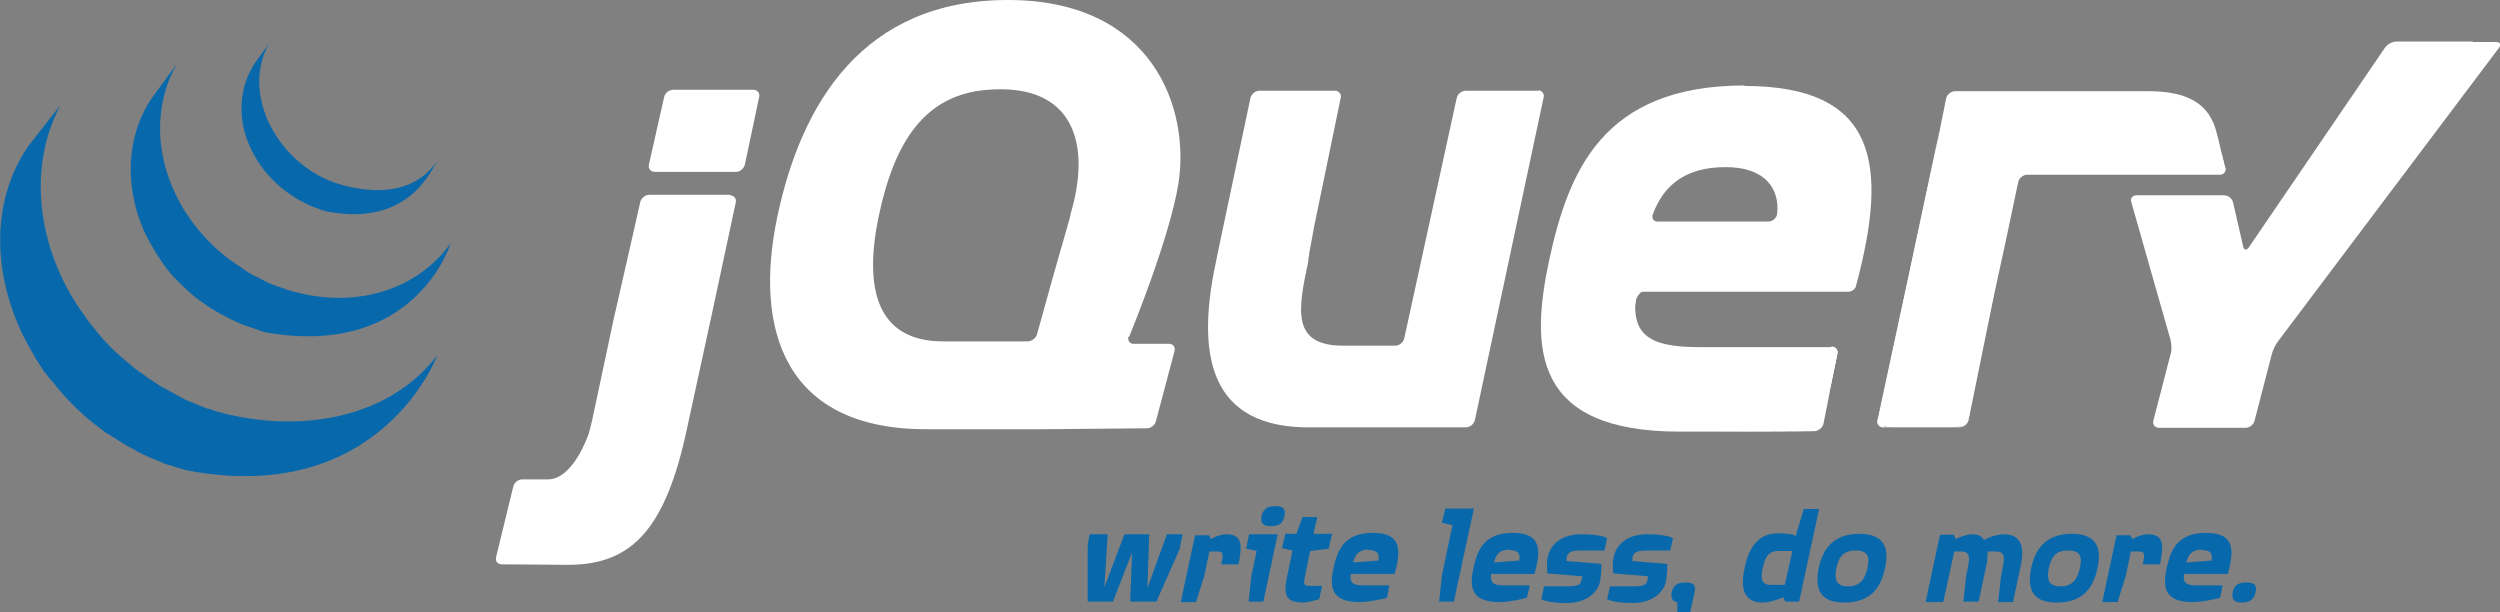 <svg xmlns="http://www.w3.org/2000/svg" viewBox="0 0 523.6 128.2"><rect x="0" y="0" width="523.6" height="128.2" fill="#808080" stroke="none"/><defs><style>      .cls-1 {        fill: #0868ac;      }      .cls-2 {        fill: #131b28;      }      .cls-3 {        fill: #fff;      }    </style></defs><g><g id="Layer_1"><path class="cls-3" d="M223.9,46.2h0s-3.4,11.9-3.4,11.9l3.4-11.9h0Z"></path><path class="cls-3" d="M241.1,72h-3.7s3.7,0,3.7,0Z"></path><path class="cls-3" d="M240.2,89.7h0-22.1c0,0,22.1,0,22.1,0h0Z"></path><path class="cls-3" d="M244.8,72h-3.7s3.7,0,3.7,0Z"></path><path class="cls-3" d="M242.1,88.2l3.9-14.7-3.9,14.7h0Z"></path><path class="cls-3" d="M323.6,20.5l-7.2,33.8s7.2-33.8,7.2-33.8Z"></path><path class="cls-3" d="M305.1,20.5l-5.5,25.2,5.5-25.2h0Z"></path><path class="cls-3" d="M322.4,19h-15.4c-.9,0-1.7.7-1.9,1.5l-5.5,25.2-5.5,25.2c-.2.8-1,1.5-1.9,1.5h-10.9c-10.8,0-9.5-7.4-7.3-17.6,0-.1,0-.2,0-.3l.2-1.3c0,0,0-.2,0-.2l.5-2.6.5-2.8c.2-.8.4-2.1.6-2.9l2.5-12.1,2.5-12.1c.2-.8-.4-1.5-1.2-1.5h-15.8c-.9,0-1.7.7-1.9,1.5l-3.4,16.1-3.4,16.1s0,0,0,0l-.3,1.5c-3.9,17.8-2.9,34.8,18.3,35.3.3,0,.6,0,.6,0h33.3c.9,0,1.7-.7,1.9-1.5l7.2-33.8,7.2-33.8c.2-.8-.4-1.5-1.2-1.5h0Z"></path><path class="cls-3" d="M383.6,72.6c.9,0,1.4.7,1.2,1.5l-1.5,7.3"></path><path class="cls-3" d="M381.9,88.7l1.5-7.3-1.5,7.3s0,0,0,0h0Z"></path><path class="cls-3" d="M380,90.3s0,0,0,0c-4.5,0-18.1.1-28.3.1,12.4,0,28.3-.1,28.3-.1h0Z"></path><path class="cls-3" d="M342.6,63.2c0-.8.9-2.2,1.7-2.2h-1.9c-.9,8.7.2,2.2.2,2.2h0Z"></path><path class="cls-3" d="M353.1,90.4c0,0-.2,0-.3,0,0,0,.2,0,.3,0Z"></path><path class="cls-3" d="M383.6,72.6c.9,0,1.4.7,1.2,1.5l-1.5,7.3-.2,1.2"></path><path class="cls-3" d="M360.4,90.4h0,0Z"></path><path class="cls-3" d="M356.6,90.4h-.2.2Z"></path><path class="cls-3" d="M355.5,90.4c-.1,0-.2,0-.4,0,.1,0,.2,0,.4,0Z"></path><path class="cls-3" d="M354.3,90.4h-.3.3Z"></path><path class="cls-3" d="M356.4,90.4c-.3,0-.6,0-.9,0,.3,0,.6,0,.9,0Z"></path><path class="cls-3" d="M360.3,90.4c-1.2,0-2.5,0-3.7,0,1.2,0,2.5,0,3.7,0Z"></path><path class="cls-3" d="M380,90.2h0c-3.3,0-11.5,0-19.6.1,8.2,0,16.3,0,19.6-.1Z"></path><path class="cls-3" d="M381.9,88.7l1.2-6.1-1.2,6.1s0,0,0,0h0Z"></path><path class="cls-3" d="M355.1,90.4h-.8.8Z"></path><path class="cls-3" d="M352.8,90.4h-1.1,1.1Z"></path><path class="cls-3" d="M354,90.4h-.9.9Z"></path><path class="cls-3" d="M129.4,63.4l2.4-10.6-2.7,12.1-2.6,12.3,2.3-10.8c.2-.8.5-2.2.7-3h0Z"></path><path class="cls-3" d="M157.9,18.8h-16.9c-.9,0-1.7.7-1.9,1.5l-1.6,7.1-1.6,7.1c-.2.8.4,1.5,1.2,1.5h17c.9,0,1.7-.7,1.9-1.5l1.5-7.1,1.5-7.1h0c.2-.8-.4-1.5-1.2-1.5h0Z"></path><path class="cls-3" d="M154.2,42.3h0s-4.9,22.9-4.9,22.9l4.9-22.9Z"></path><path class="cls-2" d="M105.2,118.1s8.5.1,13.9.1c-4.1,0-10.9,0-13.9-.1,0,0,0,0,0,0h0Z"></path><path class="cls-3" d="M134.1,42.3l-2.4,10.6,2.4-10.6Z"></path><path class="cls-3" d="M153,40.8h-17c-.9,0-1.7.7-1.9,1.5l-2.4,10.6-2.4,10.6c-.2.8-.5,2.2-.7,3l-2.3,10.8-2.3,10.8c-.2.8-.5,2.2-.8,3,0,0-3.2,9.4-8.5,9.3-.2,0-.4,0-.7,0-2.6,0-4.6,0-4.6,0h0c-.9,0-1.7.7-1.9,1.5l-1.8,7.4-1.8,7.4c-.2.8.3,1.5,1.2,1.5,3,0,9.8.1,13.9.1,13.3,0,20.4-7.4,24.9-28.6l5.3-24.4,4.9-22.9c.2-.8-.4-1.5-1.2-1.5h0Z"></path><path class="cls-3" d="M394.5,89.5c-.9,0-1.4-.7-1.2-1.5l12.8-59.9"></path><path class="cls-3" d="M412.2,88l5.2-25.6-5.2,25.6Z"></path><path class="cls-3" d="M393.4,88.8c-.1-.4,0-1.4.1-2.3l6.1-28.4-6.4,29.9c-.2.8.4,1.5,1.2,1.5h1.6c-.9,0-2.5-.3-2.6-.8h0Z"></path><path class="cls-3" d="M411.2,89.2c-.5.2-1.5.3-2.4.3h1.6c.9,0,1.7-.7,1.9-1.5l.3-1.5c-.2.8-.9,2.5-1.3,2.7h0Z"></path><path class="cls-3" d="M414.8,75.2l2.3-11.3s0,0,0,0l-2.3,11.3h0Z"></path><path class="cls-3" d="M465.3,32.1l.7,2.9c.2.8-.3,1.5-1.2,1.5"></path><path class="cls-3" d="M412.5,86.5l2.3-11.3-2.3,11.3Z"></path><path class="cls-3" d="M464.6,29.1l.7,3-.7-3Z"></path><path class="cls-3" d="M417.1,63.9c.2-.8.5-2.2.6-3l2.4-11.4-2.8,12.9-.3,1.5h0Z"></path><path class="cls-3" d="M406.2,27.1c-.2.8-.4,1.8-.5,2.5l-6.1,28.4,6.4-29.9.2-1h0Z"></path><path class="cls-3" d="M466,35l-.7-2.9-.7-3-.4-1.5c-1.4-5.4-5.4-8.5-14.2-8.5h-13.7s-12.6,0-12.6,0h-14.2c-.9,0-1.7.7-1.9,1.5h0l-.6,3-.7,3.5-.2,1-6.4,29.9-6.1,28.4c-.2.8-.2,1.9-.1,2.3.1.4,1.7.8,2.6.8h12.8c.9,0,1.9-.2,2.4-.3.5-.2,1.2-1.9,1.3-2.7l2.3-11.3,2.3-11.3s0,0,0,0l.3-1.5,2.8-12.9,2.4-11.4c.2-.8,1-1.5,1.9-1.5h40.3c.9,0,1.4-.7,1.2-1.5h0Z"></path><path class="cls-3" d="M517.9,8.7c-.9,0-2.2,0-3.1,0h-12.9c-.9,0-1.9.6-2.4,1.3l-28.5,41.8c-.5.7-1,.6-1.2-.2l-2.1-9.2c-.2-.8-1-1.5-1.9-1.5h-18.3c-.9,0-1.4.7-1.1,1.5l8.2,28.8c.2.8.3,2.2,0,3l-3.6,13.9c-.2.8.3,1.5,1.2,1.5h18.1c.9,0,1.7-.7,1.9-1.5l3.6-13.9c.2-.8.8-2.1,1.3-2.7l46.3-61.5c.5-.7.2-1.2-.6-1.2h-4.9s0,0,0,0Z"></path><path class="cls-3" d="M372.2,44.8h0c-.1.9-1,1.6-1.8,1.6h-23.2c-.8,0-1.2-.5-1.1-1.2,0,0,0,0,0,0,0,0,0,0,0,0,0,0,0,0,0,0,0,0,0-.2.1-.4,2.2-5.9,6.7-9.8,15.2-9.8s11.4,4.7,10.8,9.9h0ZM365.4,17.9c-29.8,0-36.9,18.1-40.9,36.4-4,18.6-3.6,36.1,27.3,36.1h1.1c0,0,.2,0,.3,0h2c.1,0,.2,0,.4,0,.3,0,.6,0,.9,0h.2c1.2,0,2.5,0,3.7,0h0c8.2,0,16.3,0,19.6-.1.8,0,1.7-.7,1.9-1.5l1.2-6.1.2-1.2,1.5-7.3c.2-.8-.4-1.5-1.2-1.5h-27.8c-11,0-14.3-2.9-13.1-11.6h44.4,0s0,0,0,0c.7,0,1.4-.5,1.6-1.1,0-.1,0-.3.1-.4h0c6.6-24.8,4.7-41.6-23.5-41.6h0Z"></path><path class="cls-3" d="M224.3,44.7l-.4,1.5s0,0,0,0l-3.4,11.9-3.3,11.9c-.2.8-1.1,1.5-2,1.5h-17.7c-13.5,0-16.7-10.5-13.5-26,3.3-15.9,9.7-25.7,22.9-26.7,18.1-1.4,21.7,11.4,17.3,26.1h0ZM236.5,70.5s8.4-20.3,10.3-32C249.3,22.8,241.5,0,211.1,0s-43.3,21.7-48.3,45.4c-5,23.8,1.6,44.7,31.6,44.5h23.7c0,0,22.1-.2,22.1-.2.9,0,1.7-.7,1.9-1.5l3.9-14.7c.2-.8-.3-1.5-1.2-1.5h-3.7s-3.7,0-3.7,0c-.7,0-1.1-.5-1.1-1.1,0-.1,0-.2,0-.3h0Z"></path><path class="cls-3" d="M385.9,56.9c0,.6-.5,1-1,1s-1-.5-1-1,.5-1,1-1,1,.5,1,1Z"></path><path class="cls-1" d="M6,30.5c-8.3,12-7.3,27.6-.9,40.3.2.3.3.6.5.9.1.2.2.4.3.6,0,.1.1.2.2.3.1.2.2.4.3.6.2.3.4.7.6,1,.1.2.2.4.3.6.2.4.5.7.7,1.1.1.2.2.3.3.5.3.5.7,1,1,1.5,0,0,0,0,0,0,0,0,.1.2.2.2.3.4.6.8.9,1.2.1.1.2.3.4.4.3.4.6.7.9,1.1.1.1.2.3.3.4.4.5.8.9,1.2,1.4,0,0,0,0,0,0,0,0,0,0,0,0,.4.4.8.9,1.2,1.3.1.1.3.3.4.4.3.3.6.6,1,1,.1.1.3.3.4.4.4.4.9.8,1.3,1.2,0,0,0,0,0,0,0,0,.2.1.2.2.4.3.8.7,1.2,1,.2.1.3.3.5.4.3.3.7.5,1,.8.2.1.4.3.5.4.4.3.8.5,1.1.8.1.1.3.2.4.3,0,0,0,0,.1,0,.4.2.7.5,1.1.7.2.1.3.2.5.3.6.4,1.1.7,1.7,1.1.2,0,.3.2.5.3.4.2.9.5,1.3.7.2.1.5.2.7.4.3.2.6.3.9.5,0,0,.1,0,.2.1.1,0,.3.1.4.2.5.2,1,.5,1.5.7.1,0,.2,0,.3.1.6.2,1.1.5,1.7.7.1,0,.3.1.4.2.5.2,1.1.4,1.6.6,0,0,.1,0,.2,0,.6.2,1.2.4,1.8.6.1,0,.3,0,.4.1.6.2,1.2.4,1.9.5,40.3,7.4,52-24.2,52-24.2-9.8,12.8-27.3,16.2-43.8,12.4-.6-.1-1.2-.3-1.8-.5-.2,0-.3,0-.5-.1-.6-.2-1.2-.4-1.8-.6,0,0-.2,0-.2,0-.5-.2-1-.4-1.6-.6-.1,0-.3-.1-.4-.2-.6-.2-1.1-.5-1.7-.7-.1,0-.2-.1-.3-.1-.5-.2-1-.4-1.4-.7-.1,0-.3-.1-.4-.2-.4-.2-.7-.4-1.1-.6-.2-.1-.5-.3-.7-.4-.4-.2-.9-.5-1.3-.7-.1,0-.3-.2-.4-.2-.6-.3-1.2-.7-1.7-1.1-.2,0-.3-.2-.5-.3-.4-.3-.8-.5-1.2-.8-.1,0-.3-.2-.4-.3-.4-.3-.8-.6-1.2-.8-.2-.1-.3-.3-.5-.4-.4-.3-.7-.5-1-.8-.2-.1-.3-.2-.5-.4-.4-.4-.9-.7-1.3-1.1,0,0,0,0-.1-.1-.5-.4-.9-.8-1.4-1.2-.1-.1-.3-.2-.4-.4-.3-.3-.7-.6-1-1-.1-.1-.3-.3-.4-.4-.4-.4-.8-.8-1.2-1.3,0,0,0,0,0,0-.4-.5-.8-.9-1.2-1.4-.1-.1-.2-.3-.3-.4-.3-.4-.6-.7-.9-1.1-.1-.1-.2-.3-.3-.4-.3-.4-.7-.9-1-1.4-9.2-12.5-12.5-29.8-5.1-44"></path><path class="cls-1" d="M31.9,20.4c-6,8.7-5.7,20.3-1,29.5.8,1.5,1.7,3,2.7,4.5.9,1.3,1.9,2.8,3.1,3.9.4.5.9.9,1.4,1.4.1.1.2.2.4.4.5.4.9.9,1.4,1.3,0,0,0,0,0,0,0,0,0,0,0,0,.5.5,1.1.9,1.6,1.3.1,0,.2.2.4.3.6.4,1.1.8,1.7,1.2,0,0,0,0,0,0,.3.2.5.3.8.5.1,0,.2.2.4.2.4.3.8.5,1.3.8,0,0,.1,0,.2.1.4.2.7.4,1.1.6.1,0,.3.1.4.2.3.1.5.3.8.4,0,0,0,0,.1,0,.5.3,1.1.5,1.6.8.1,0,.2,0,.4.1.4.2.9.4,1.3.5.2,0,.4.1.6.2.4.1.8.3,1.2.4.2,0,.4.1.5.2.6.2,1.2.4,1.8.5,31.1,5.2,38.3-18.8,38.3-18.8-6.5,9.3-19,13.8-32.4,10.3-.6-.2-1.2-.3-1.8-.5-.2,0-.4-.1-.5-.2-.4-.1-.8-.3-1.2-.4-.2,0-.4-.1-.6-.2-.4-.2-.9-.3-1.3-.5-.1,0-.2,0-.4-.2-.5-.2-1.1-.5-1.6-.8-.3-.1-.5-.3-.8-.4-.2,0-.3-.2-.5-.2-.3-.2-.7-.4-1-.6,0,0-.2,0-.2-.1-.4-.2-.8-.5-1.2-.8-.1,0-.2-.2-.4-.3-.3-.2-.5-.4-.8-.5-.6-.4-1.1-.8-1.7-1.2-.1-.1-.3-.2-.4-.3-5.9-4.6-10.5-10.9-12.7-18.1-2.3-7.4-1.8-15.8,2.2-22.6"></path><path class="cls-1" d="M53.6,12.9c-3.6,5.2-3.9,11.7-1.4,17.5,2.6,6.1,7.9,10.9,14.1,13.2.3,0,.5.2.8.3.1,0,.2,0,.3.1.4.1.7.2,1.1.3,17.2,3.3,21.8-8.8,23.1-10.6-4.1,5.9-10.9,7.3-19.4,5.2-.7-.2-1.4-.4-2-.6-.8-.3-1.6-.6-2.4-1-1.5-.7-2.9-1.6-4.2-2.6-7.5-5.7-12.2-16.6-7.3-25.5"></path><path class="cls-1" d="M247.2,114.7l-5,11.3h-5.5l.4-10.3-4,10.3h-5.3v-11.3c-.1,0,.4-2.8.4-2.8h3.8l-.7,11.1,4.2-11.1h5.2l-.4,11.3,4.1-11.3h3.3l-.6,2.8h0Z"></path><path class="cls-1" d="M255.8,118.1c.5-2.2.3-2.6-.8-2.6h-1.7l-1.1,5.2-1.7,5.4h-3.2l2.6-12.2.4-1.8h2.9l.4.8s1.7-1,3.3-1c3.5,0,3.2,2.6,2.5,6.3h-3.6Z"></path><path class="cls-1" d="M266.2,110.2c-1.4,0-2.3-.4-2-2.1.4-1.7,1.5-2.1,2.9-2.1s2.3.4,1.9,2.1c-.3,1.7-1.4,2.1-2.8,2.1h0ZM264.7,126h-3.2l.6-5.5,1.1-5.1-2.2-.5.6-3h6l-3,14.1h0Z"></path><path class="cls-1" d="M278.4,114.9l-4,.5-1.1,5.4c-.3,1.5-.3,1.9,1,1.9h2.6l-.6,2.8s-2.4.7-3.4.7c-4.1,0-4-2.2-3.3-5.6l1.1-5.3-2.2-.5.7-3h2.3l1.3-3.5h3.1l-.8,3.5h3.9l-.7,3h0Z"></path><path class="cls-1" d="M286.6,115.1c-1.9,0-2.8,1-3.2,2.7l5.3-.4c.2-1.2,0-2.2-2.1-2.2h0ZM282.9,120.3c-.2,1.7.4,2.3,2.6,2.3h5.5l-.5,2.6s-3.3.9-5.8.9c-6.2,0-6.2-3.5-5.4-7.2.8-3.6,2.2-7.3,8.2-7.3s6,3.5,4.6,8.6h-9.1,0Z"></path><path class="cls-1" d="M304.6,126h-3.2l.6-5.5,2.2-10.5-2.2-.5.7-3h6l-4.2,19.5h0Z"></path><path class="cls-1" d="M316.1,115.1c-1.9,0-2.8,1-3.2,2.7l5.3-.4c.2-1.2,0-2.2-2.1-2.2h0ZM312.3,120.3c-.2,1.7.4,2.3,2.6,2.3h5.5l-.6,2.6s-3.3.9-5.8.9c-6.2,0-6.2-3.5-5.4-7.2.8-3.6,2.2-7.3,8.2-7.3s6,3.5,4.6,8.6h-9.1,0Z"></path><path class="cls-1" d="M336,115.3s-4,0-5.1,0c-2.3,0-2.6.7-2.8,1.5v.7c-.1,0,7.3.6,7.3.6,0,0,0,2.4-.3,3.7-.4,2.2-2.8,4.5-6.9,4.5s-5.4-.8-5.4-.8l.6-2.7h5.1c2.3,0,2.6-.6,2.7-1.2l.2-.9-7.3-.6s-.3-1.8.1-3.6c.6-2.5,2.8-4.6,7-4.6s5.4.8,5.4.8l-.6,2.7h0Z"></path><path class="cls-1" d="M349.8,115.3s-4,0-5.1,0c-2.3,0-2.6.7-2.8,1.5v.7c-.1,0,7.3.6,7.3.6,0,0,0,2.4-.3,3.7-.4,2.2-2.8,4.5-6.9,4.5s-5.4-.8-5.4-.8l.6-2.7h5.1c2.3,0,2.6-.6,2.7-1.2l.2-.9-7.3-.6s-.3-1.8.1-3.6c.6-2.5,2.8-4.6,7-4.6s5.4.8,5.4.8l-.6,2.7h0Z"></path><path class="cls-1" d="M354.1,128.2h-2.8v-2.1c-.9,0-1.4-.8-1.2-2,.4-1.7,1.4-2.1,2.9-2.1s2.3.4,1.9,2.1l-.9,4.1h0Z"></path><path class="cls-1" d="M372.5,115.4c-2.1,0-2.8,1.2-3.3,3.5-.5,2.3-.3,3.6,1.7,3.6h2.9l1.6-7.1h-2.9ZM377.2,124.2l-.4,1.8h-2.9s-.4-.9-.4-.9c0,0-2.5,1.1-4.3,1.1-4.4,0-4.6-3.6-3.8-7.3.8-3.7,2.5-7.2,6.9-7.2s3.7.8,3.7.8l1.8-5.9h3.2l-3.8,17.6h0Z"></path><path class="cls-1" d="M388.6,115.3c-2.7,0-3.5,1.5-4,3.7-.4,2.2-.2,3.8,2.4,3.8s3.6-1.5,4.1-3.8c.5-2.1.3-3.7-2.4-3.7h0ZM386.3,126.2c-5.7,0-6.1-3.5-5.4-7.2.8-3.7,2.8-7.2,8.5-7.2s6.2,3.5,5.4,7.2c-.8,3.8-2.8,7.2-8.5,7.2Z"></path><path class="cls-1" d="M418.5,126l.6-5.4.3-1.5c.4-2.1.7-3.6-1.4-3.6h-1.7c0,1.1-.1,2.3-.4,3.5l-1.5,7h-3.2l.6-5.4.3-1.5c.4-2.1.7-3.6-1.4-3.6h-1.4l-2.3,10.6h-3.7l3-14.1h2.9l.4.9s2-1,3.5-1,2.1.6,2.4,1.2c.7-.4,2.6-1.2,4.1-1.2,4.4,0,4.3,3.6,3.5,7.2l-1.5,7h-3.2,0Z"></path><path class="cls-1" d="M433.1,115.3c-2.7,0-3.5,1.5-4,3.7-.4,2.2-.2,3.8,2.4,3.8s3.6-1.5,4.1-3.8c.5-2.1.3-3.7-2.4-3.7ZM430.8,126.2c-5.7,0-6.1-3.5-5.4-7.2.8-3.7,2.8-7.2,8.5-7.2s6.2,3.5,5.4,7.2c-.8,3.8-2.8,7.2-8.5,7.2Z"></path><path class="cls-1" d="M448.8,118.1c.5-2.2.3-2.6-.8-2.6h-1.7l-1.1,5.2-1.7,5.4h-3.2l2.6-12.2.4-1.8h2.9l.4.8s1.7-1,3.3-1c3.5,0,3.2,2.6,2.5,6.3h-3.6Z"></path><path class="cls-1" d="M461.1,115.1c-1.9,0-2.8,1-3.2,2.7l5.3-.4c.2-1.2,0-2.2-2.1-2.2h0ZM457.4,120.3c-.2,1.7.4,2.3,2.6,2.3h5.5l-.5,2.6s-3.3.9-5.8.9c-6.2,0-6.2-3.5-5.4-7.2.8-3.6,2.2-7.3,8.2-7.3s6,3.5,4.6,8.6h-9.1Z"></path><path class="cls-1" d="M469.6,126.2c-1.4,0-2.3-.4-2-2.1.3-1.7,1.4-2.1,2.9-2.1s2.3.4,1.9,2.1c-.4,1.7-1.5,2.1-2.8,2.1Z"></path></g></g></svg>